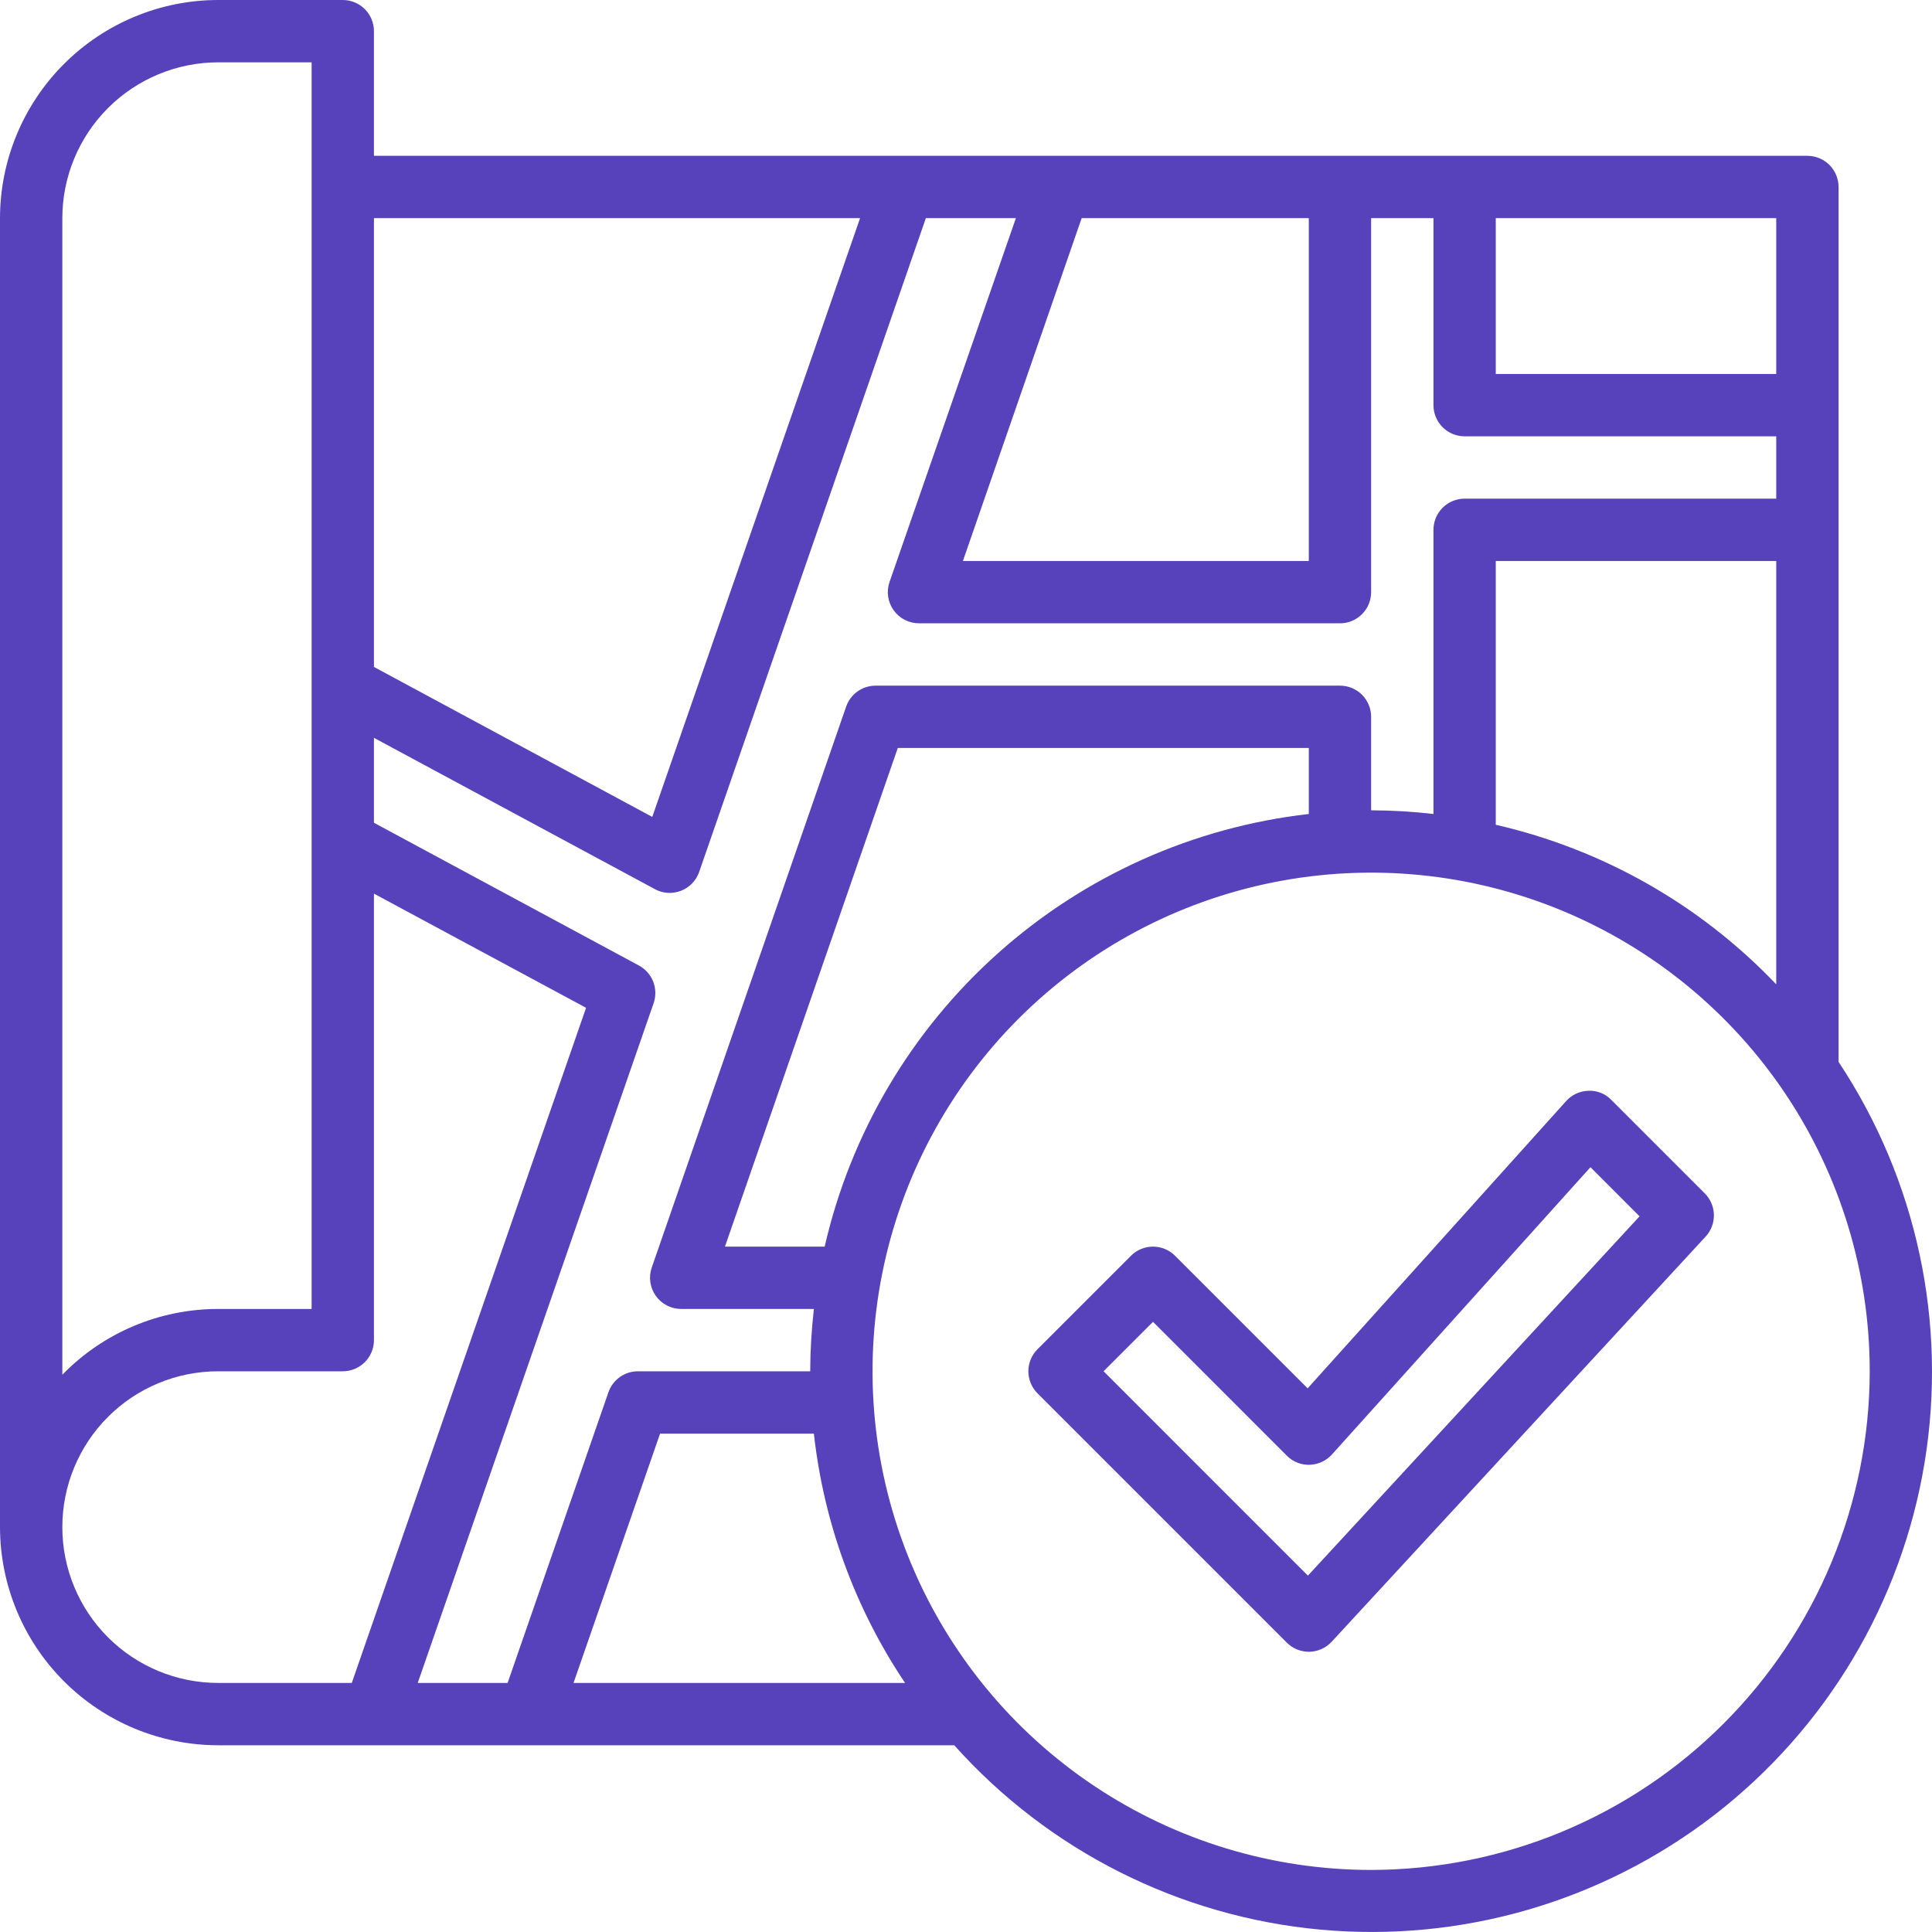 <?xml version="1.0" encoding="UTF-8"?>
<svg xmlns="http://www.w3.org/2000/svg" width="72" height="72" viewBox="0 0 72 72" fill="none">
  <path d="M8.129 65.041H35.562C39.081 68.975 43.958 71.429 49.213 71.912C54.469 72.394 59.712 70.868 63.888 67.641C68.063 64.414 70.862 59.725 71.722 54.518C72.581 49.31 71.436 43.971 68.518 39.573V6.969C68.518 6.661 68.395 6.365 68.178 6.147C67.96 5.93 67.664 5.807 67.356 5.807H13.936V1.161C13.936 0.853 13.813 0.558 13.596 0.34C13.378 0.122 13.082 0 12.774 0H8.129C5.974 0.002 3.908 0.86 2.384 2.384C0.86 3.908 0.002 5.975 0 8.13V56.911C0.002 59.066 0.86 61.133 2.384 62.657C3.908 64.181 5.974 65.039 8.129 65.041ZM23.807 35.98L13.936 30.662V27.497L24.406 33.136C24.575 33.228 24.765 33.276 24.957 33.276C25.101 33.275 25.244 33.248 25.379 33.197C25.535 33.136 25.677 33.042 25.793 32.922C25.91 32.802 25.999 32.658 26.054 32.5L34.504 8.13H37.859L33.151 21.687C33.09 21.861 33.072 22.048 33.098 22.232C33.125 22.415 33.194 22.59 33.301 22.74C33.409 22.891 33.551 23.015 33.715 23.099C33.88 23.184 34.062 23.229 34.247 23.229H49.937C50.245 23.229 50.54 23.107 50.758 22.889C50.976 22.671 51.098 22.375 51.098 22.067V8.13H53.421V15.099C53.421 15.407 53.543 15.702 53.761 15.92C53.978 16.138 54.274 16.26 54.582 16.26H66.195V18.583H54.582C54.274 18.583 53.978 18.706 53.761 18.923C53.543 19.141 53.421 19.437 53.421 19.745V30.335C52.65 30.246 51.874 30.2 51.098 30.198V26.713C51.098 26.405 50.976 26.11 50.758 25.892C50.54 25.674 50.245 25.552 49.937 25.552H32.633C32.392 25.552 32.156 25.627 31.959 25.766C31.762 25.906 31.614 26.104 31.534 26.332L24.289 47.238C24.228 47.413 24.21 47.6 24.236 47.784C24.263 47.967 24.332 48.142 24.44 48.293C24.547 48.444 24.689 48.567 24.854 48.652C25.018 48.737 25.201 48.781 25.386 48.781H30.331C30.243 49.552 30.197 50.328 30.194 51.104H23.772C23.531 51.104 23.296 51.179 23.099 51.319C22.902 51.459 22.754 51.656 22.675 51.884L18.917 62.718H15.568L24.359 37.385C24.449 37.123 24.443 36.838 24.342 36.581C24.241 36.323 24.051 36.111 23.807 35.98ZM40.31 8.13H48.775V20.906H35.885L40.31 8.13ZM30.733 46.458H27.017L33.458 27.875H48.775V30.335C44.469 30.824 40.421 32.638 37.19 35.526C33.958 38.414 31.702 42.233 30.733 46.458ZM21.374 62.718L24.599 53.427H30.331C30.699 56.752 31.865 59.94 33.729 62.718H21.374ZM51.098 69.687C47.423 69.687 43.831 68.597 40.775 66.555C37.719 64.513 35.338 61.611 33.931 58.215C32.525 54.819 32.157 51.083 32.874 47.478C33.591 43.873 35.361 40.562 37.959 37.963C40.558 35.364 43.869 33.595 47.473 32.878C51.077 32.161 54.813 32.529 58.209 33.935C61.604 35.342 64.506 37.724 66.548 40.779C68.589 43.835 69.679 47.428 69.679 51.104C69.673 56.031 67.714 60.754 64.23 64.237C60.747 67.721 56.024 69.681 51.098 69.687ZM55.743 30.737V20.906H66.195V36.683C63.37 33.719 59.735 31.651 55.743 30.737ZM66.195 13.937H55.743V8.13H66.195V13.937ZM32.052 8.13L24.308 30.444L13.936 24.855V8.13H32.052ZM2.323 8.13C2.324 6.591 2.937 5.114 4.025 4.026C5.114 2.937 6.59 2.325 8.129 2.323H11.613V48.781H8.129C7.047 48.781 5.975 48.997 4.978 49.419C3.98 49.84 3.077 50.456 2.323 51.233V8.13ZM8.129 51.104H12.774C13.082 51.104 13.378 50.981 13.596 50.764C13.813 50.546 13.936 50.25 13.936 49.942V33.303L21.841 37.558L13.11 62.718H8.129C6.589 62.718 5.112 62.106 4.023 61.017C2.934 59.928 2.323 58.451 2.323 56.911C2.323 55.371 2.934 53.894 4.023 52.805C5.112 51.715 6.589 51.104 8.129 51.104Z" fill="#5842BC"></path>
  <path d="M60.049 40.99C59.939 40.876 59.807 40.786 59.66 40.728C59.513 40.669 59.355 40.643 59.197 40.651C59.04 40.654 58.885 40.69 58.741 40.756C58.598 40.822 58.47 40.916 58.365 41.034L48.732 51.739L43.79 46.798C43.572 46.58 43.277 46.458 42.969 46.458C42.661 46.458 42.366 46.58 42.148 46.798L38.664 50.282C38.447 50.5 38.324 50.796 38.324 51.103C38.324 51.411 38.447 51.707 38.664 51.925L47.955 61.216C48.172 61.434 48.468 61.556 48.776 61.557H48.799C48.955 61.553 49.109 61.518 49.252 61.454C49.394 61.39 49.522 61.297 49.628 61.183L63.564 46.084C63.767 45.864 63.878 45.573 63.872 45.273C63.866 44.973 63.745 44.687 63.533 44.475L60.049 40.99ZM48.742 58.719L41.127 51.103L42.969 49.261L47.955 54.248C48.065 54.36 48.198 54.449 48.345 54.507C48.491 54.566 48.648 54.593 48.806 54.588C48.964 54.584 49.119 54.547 49.262 54.481C49.405 54.415 49.533 54.321 49.639 54.203L59.272 43.498L61.101 45.329L48.742 58.719Z" fill="#5842BC"></path>
</svg>
